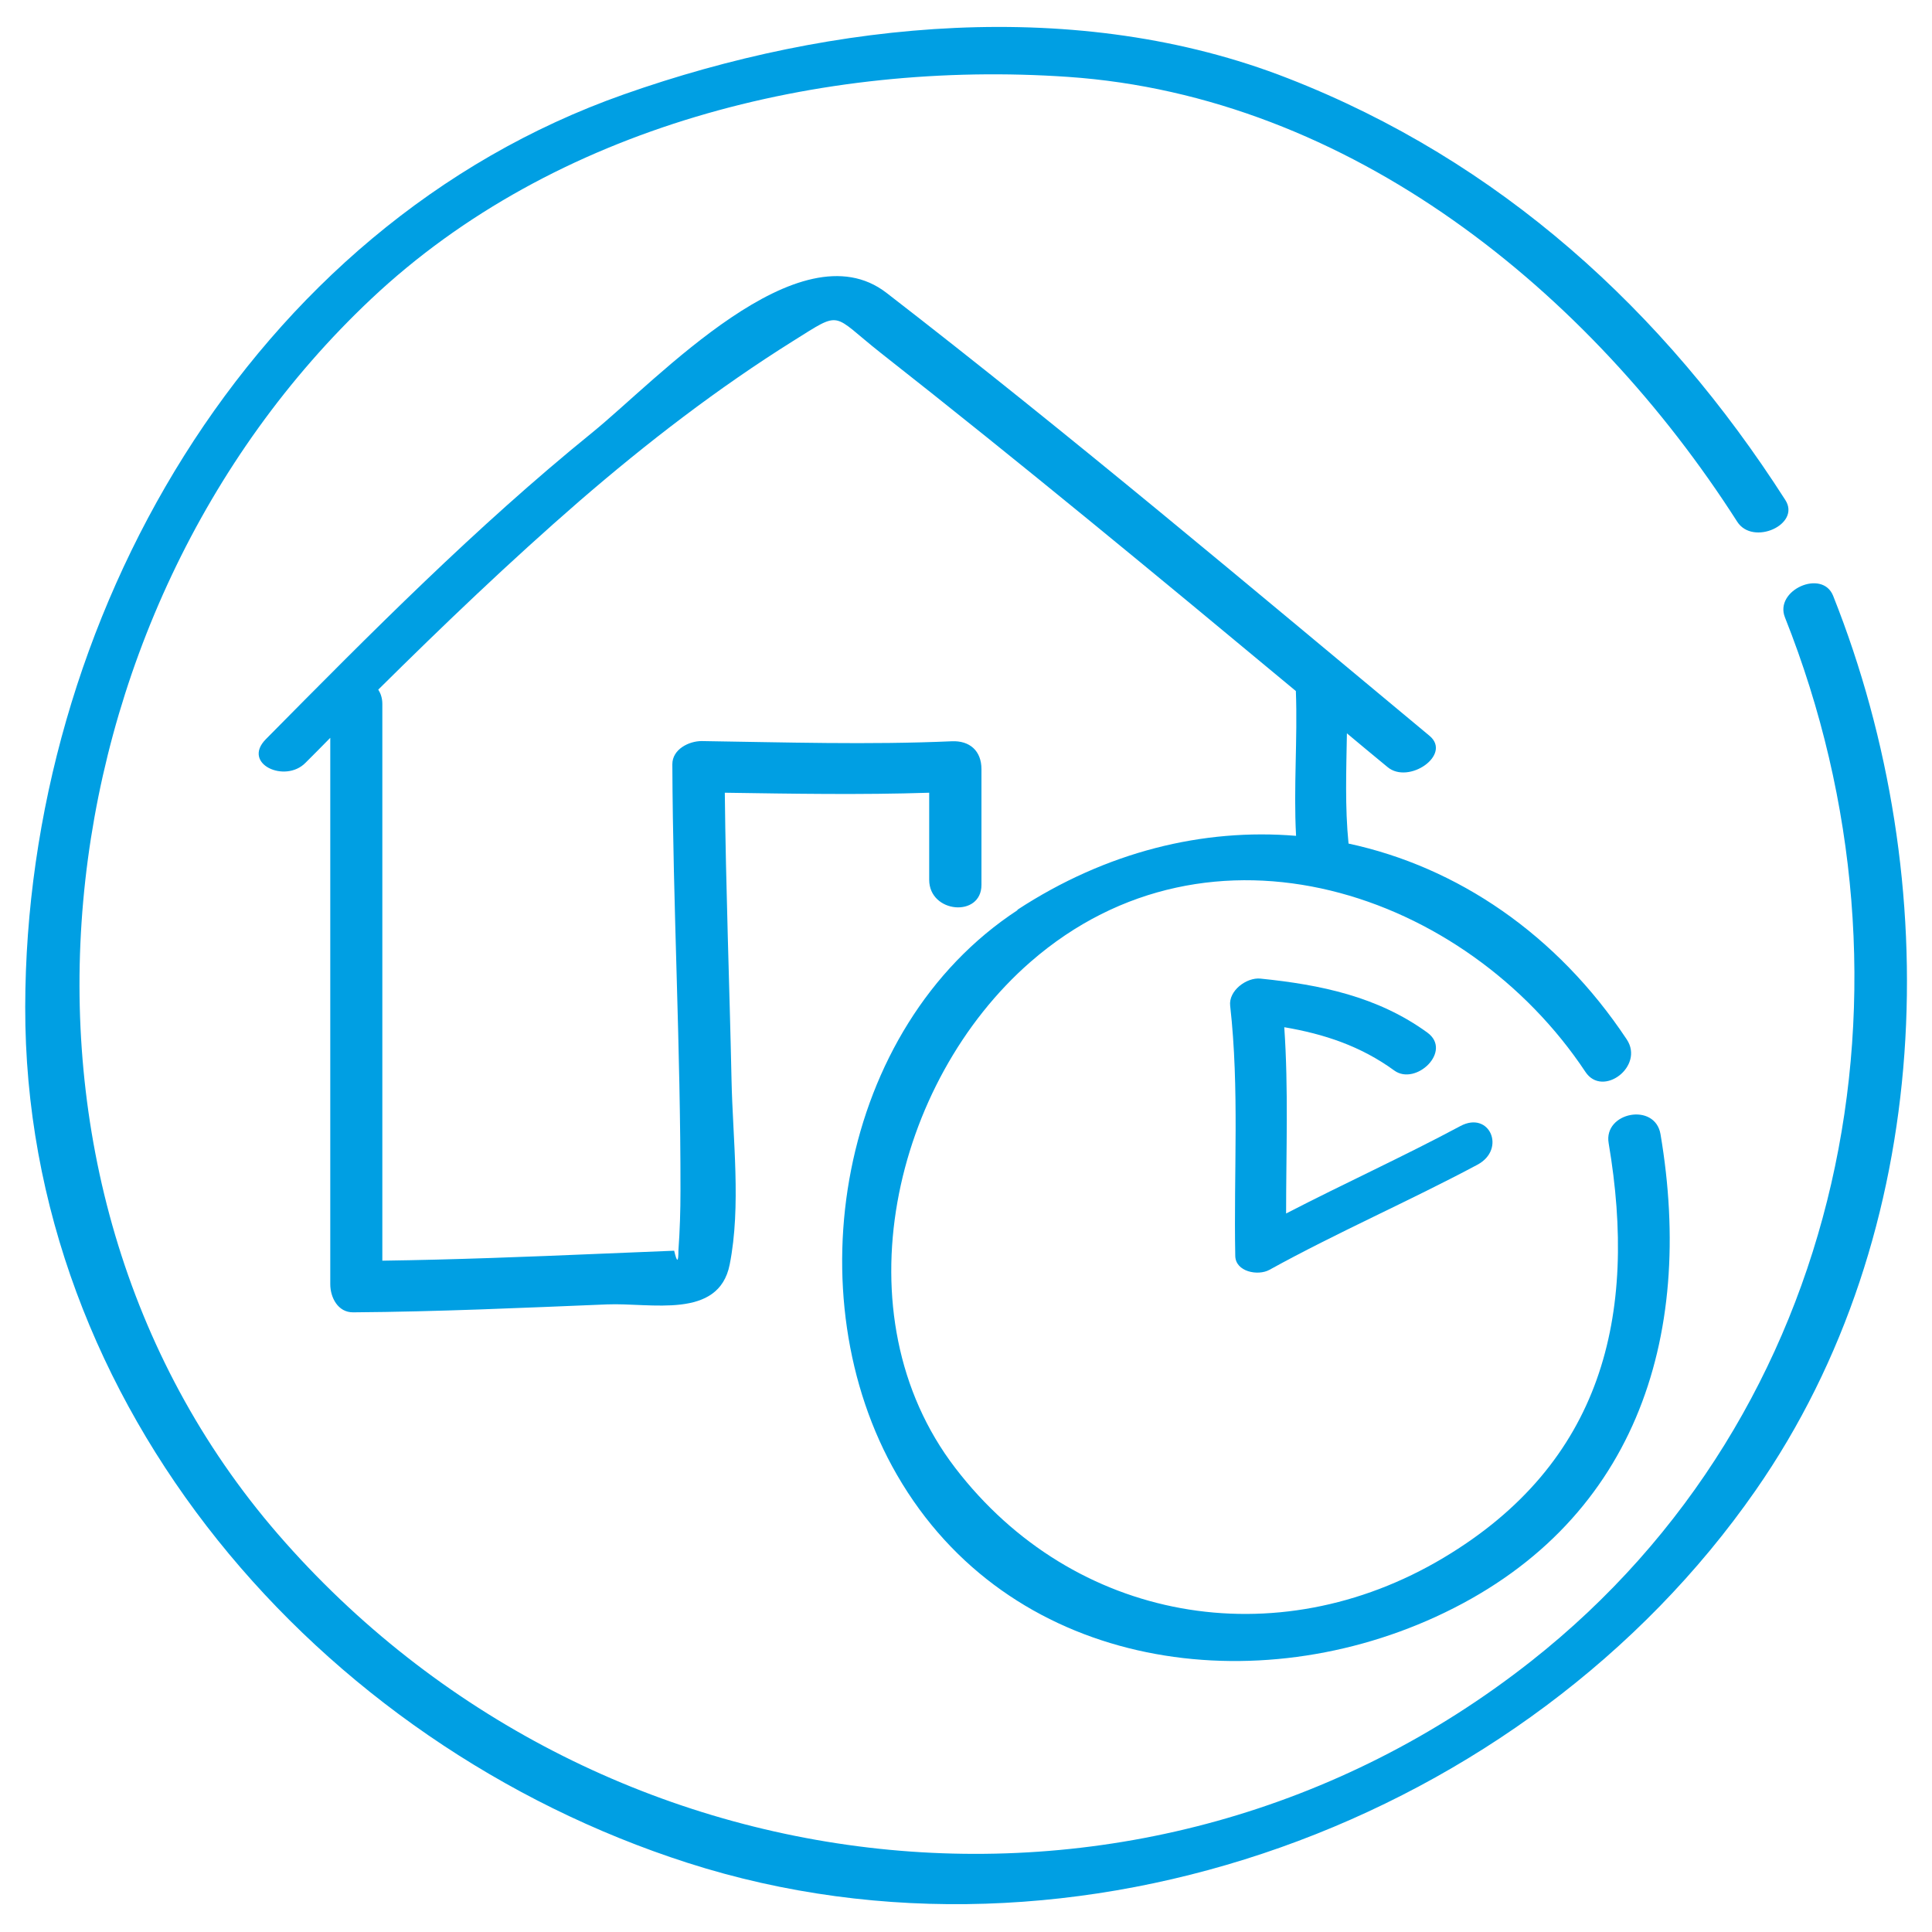 <?xml version="1.0" encoding="UTF-8"?> <svg xmlns="http://www.w3.org/2000/svg" id="Layer_1" viewBox="0 0 95 95"><defs><style>.cls-1{fill:#009fe3;}</style></defs><path class="cls-1" d="M33.81,91.6c19.06,6.12,41.2-2.04,52.52-18.32,8.82-12.67,9.41-29.91,3.81-43.98-.53-1.34-2.91-.28-2.37,1.06,7.18,18.05,3.05,39.09-12.49,51.33-18.94,14.92-46.02,11.74-61.61-6.25C-1.51,57.92,1.78,30.21,18.25,14.7,27.27,6.2,40.39,2.95,52.51,3.78c13.87,.95,25.67,10.55,32.91,21.87,.77,1.21,3.14,.14,2.37-1.06-5.97-9.33-14.07-16.69-24.46-20.74C53-.19,40.94,1.02,30.68,4.64,12.24,11.14,1.27,30.55,1.24,49.51c-.04,19.63,14.42,36.26,32.57,42.09Z"></path><path class="cls-1" d="M50.04,44.75c-8.84,5.79-11.02,18.99-5.93,27.78,5.45,9.43,17.21,11.21,26.47,6.98,9.82-4.49,12.77-13.7,11.07-23.74-.27-1.58-2.81-1.08-2.55,.44,1.44,8.5-.31,15.73-8.12,20.39-8.22,4.91-18.19,3.17-24.01-4.42-5.77-7.53-3.05-19,3.7-24.88,8.84-7.71,21.41-3.45,27.29,5.41,.85,1.28,2.91-.28,2.03-1.6-3.43-5.17-8.33-8.48-13.68-9.63-.18-1.8-.11-3.61-.08-5.42,.67,.56,1.33,1.11,2,1.66,1.04,.87,3.18-.61,2.06-1.54-8.83-7.34-17.62-14.76-26.7-21.78-4.29-3.31-11.25,4.26-14.48,6.88-5.71,4.63-10.88,9.85-16.04,15.07-1.19,1.21,.95,2.18,1.95,1.16,.41-.41,.82-.82,1.22-1.23v26.87c0,.64,.37,1.39,1.13,1.38,4.16-.03,8.32-.22,12.48-.39,2.16-.09,5.49,.76,6.03-1.96,.57-2.88,.15-6.18,.09-9.09-.1-4.7-.28-9.4-.33-14.11,3.35,.05,6.7,.11,10.05,0v4.28h0c0,1.65,2.57,1.87,2.57,.25h0v-5.69c0-.9-.58-1.41-1.46-1.37-4.09,.18-8.2,.05-12.3-.01-.62,0-1.44,.4-1.44,1.14,.03,6.99,.41,13.98,.4,20.97,0,.98-.03,1.95-.1,2.92,0,.62-.07,.63-.21,.03-1.22,.05-2.44,.1-3.66,.15-3.56,.15-7.12,.29-10.69,.34v-27.38c0-.28-.08-.51-.2-.7,3.21-3.18,6.47-6.3,9.89-9.27,3.32-2.87,6.8-5.55,10.52-7.88,2.43-1.52,1.85-1.34,4.28,.58,6.9,5.42,13.68,11.03,20.43,16.64,.09,2.37-.12,4.75,.01,7.12-4.56-.38-9.32,.77-13.71,3.64Z"></path><path class="cls-1" d="M60.74,61.75c.01,.79,1.12,1,1.68,.69,3.35-1.85,6.86-3.37,10.23-5.17,1.42-.76,.6-2.67-.84-1.9-2.82,1.51-5.73,2.83-8.57,4.3,0-3.06,.12-6.11-.09-9.16,1.94,.33,3.75,.92,5.41,2.13,1.06,.77,2.88-.96,1.62-1.87-2.44-1.77-5.25-2.35-8.2-2.65-.69-.07-1.58,.6-1.49,1.34,.46,4.09,.17,8.18,.25,12.29Z"></path></svg> 